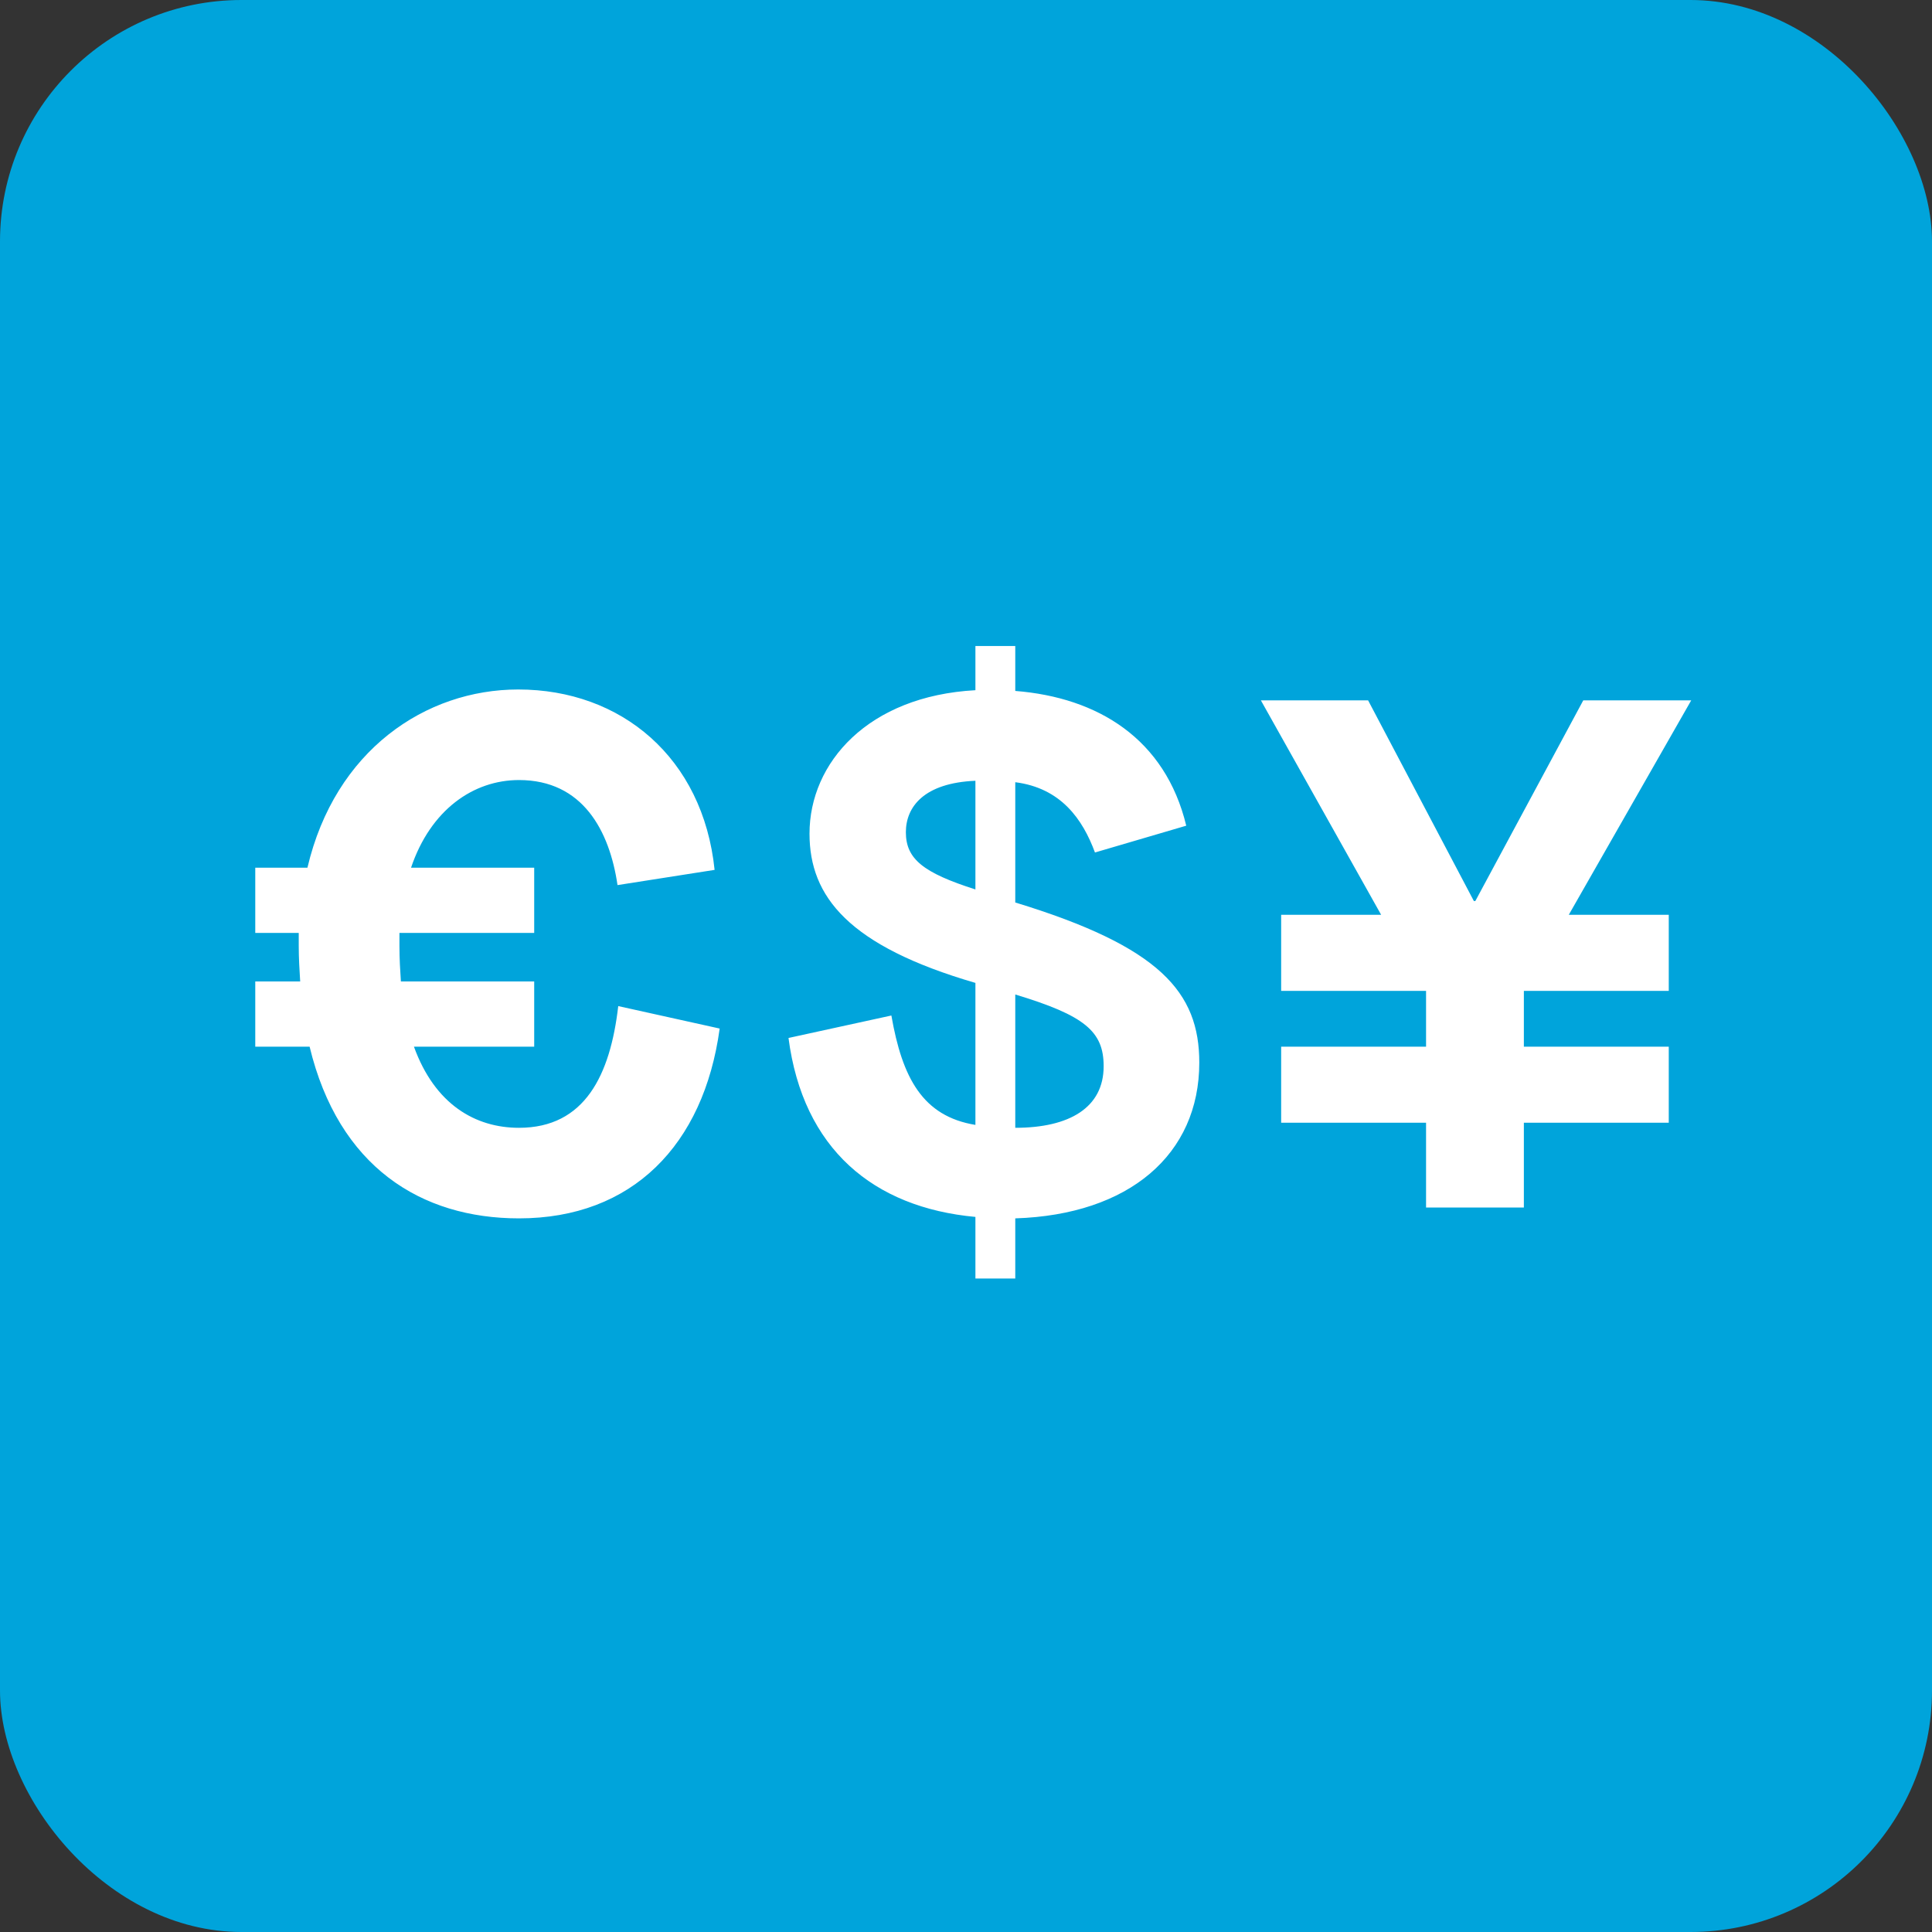 <?xml version="1.0" encoding="UTF-8"?>
<svg width="48px" height="48px" viewBox="0 0 48 48" version="1.1" xmlns="http://www.w3.org/2000/svg" xmlns:xlink="http://www.w3.org/1999/xlink">
    <rect x="0" y="0" width="48" height="48" fill="#333333" stroke="none"/>
    <!-- Generator: Sketch 50.2 (55047) - http://www.bohemiancoding.com/sketch -->
    <title>Icons/currency</title>
    <desc>Created with Sketch.</desc>
    <defs></defs>
    <g id="Icons/currency" stroke="none" stroke-width="1" fill="none" fill-rule="evenodd">
        <rect id="Rectangle-2" fill="#00A4DB" x="0" y="0" width="48" height="48" rx="6"></rect>
        <path d="M15.36,24.996 L17.88,25.554 C17.484,28.452 15.702,30.27 12.894,30.27 C10.464,30.27 8.412,28.992 7.692,26.004 L6.342,26.004 L6.342,24.384 L7.458,24.384 C7.44,24.096 7.422,23.808 7.422,23.502 L7.422,23.178 L6.342,23.178 L6.342,21.558 L7.638,21.558 C8.322,18.642 10.572,17.13 12.876,17.13 C15.432,17.13 17.466,18.822 17.754,21.612 L15.342,21.99 C15.144,20.64 14.478,19.38 12.894,19.38 C11.76,19.38 10.698,20.118 10.212,21.558 L13.272,21.558 L13.272,23.178 L9.924,23.178 L9.924,23.502 C9.924,23.826 9.942,24.114 9.96,24.384 L13.272,24.384 L13.272,26.004 L10.284,26.004 C10.806,27.444 11.814,28.02 12.894,28.02 C14.532,28.02 15.162,26.706 15.36,24.996 Z M19.59,25.788 L22.146,25.23 C22.416,26.778 22.92,27.732 24.234,27.948 L24.234,24.42 C21.084,23.502 20.112,22.278 20.112,20.712 C20.112,18.948 21.57,17.292 24.234,17.148 L24.234,16.05 L25.224,16.05 L25.224,17.166 C27.276,17.328 28.95,18.354 29.472,20.514 L27.204,21.18 C26.898,20.352 26.358,19.578 25.224,19.434 L25.224,22.422 C28.824,23.52 29.796,24.654 29.796,26.4 C29.796,28.686 28.05,30.18 25.224,30.27 L25.224,31.764 L24.234,31.764 L24.234,30.234 C21.696,30 19.95,28.542 19.59,25.788 Z M25.224,24.708 L25.224,28.02 C26.574,28.02 27.42,27.516 27.42,26.49 C27.42,25.626 26.952,25.23 25.224,24.708 Z M22.506,20.676 C22.506,21.342 22.938,21.684 24.234,22.098 L24.234,19.398 C22.956,19.452 22.506,20.046 22.506,20.676 Z M31.83,27.894 L31.83,26.004 L35.43,26.004 L35.43,24.618 L31.83,24.618 L31.83,22.728 L34.314,22.728 L31.326,17.4 L33.99,17.4 L36.618,22.386 L36.654,22.386 L39.336,17.4 L42.018,17.4 L38.976,22.728 L41.46,22.728 L41.46,24.618 L37.86,24.618 L37.86,26.004 L41.46,26.004 L41.46,27.894 L37.86,27.894 L37.86,30 L35.43,30 L35.43,27.894 L31.83,27.894 Z" id="€$¥" fill="#FFFFFF"></path>
    </g>
</svg>